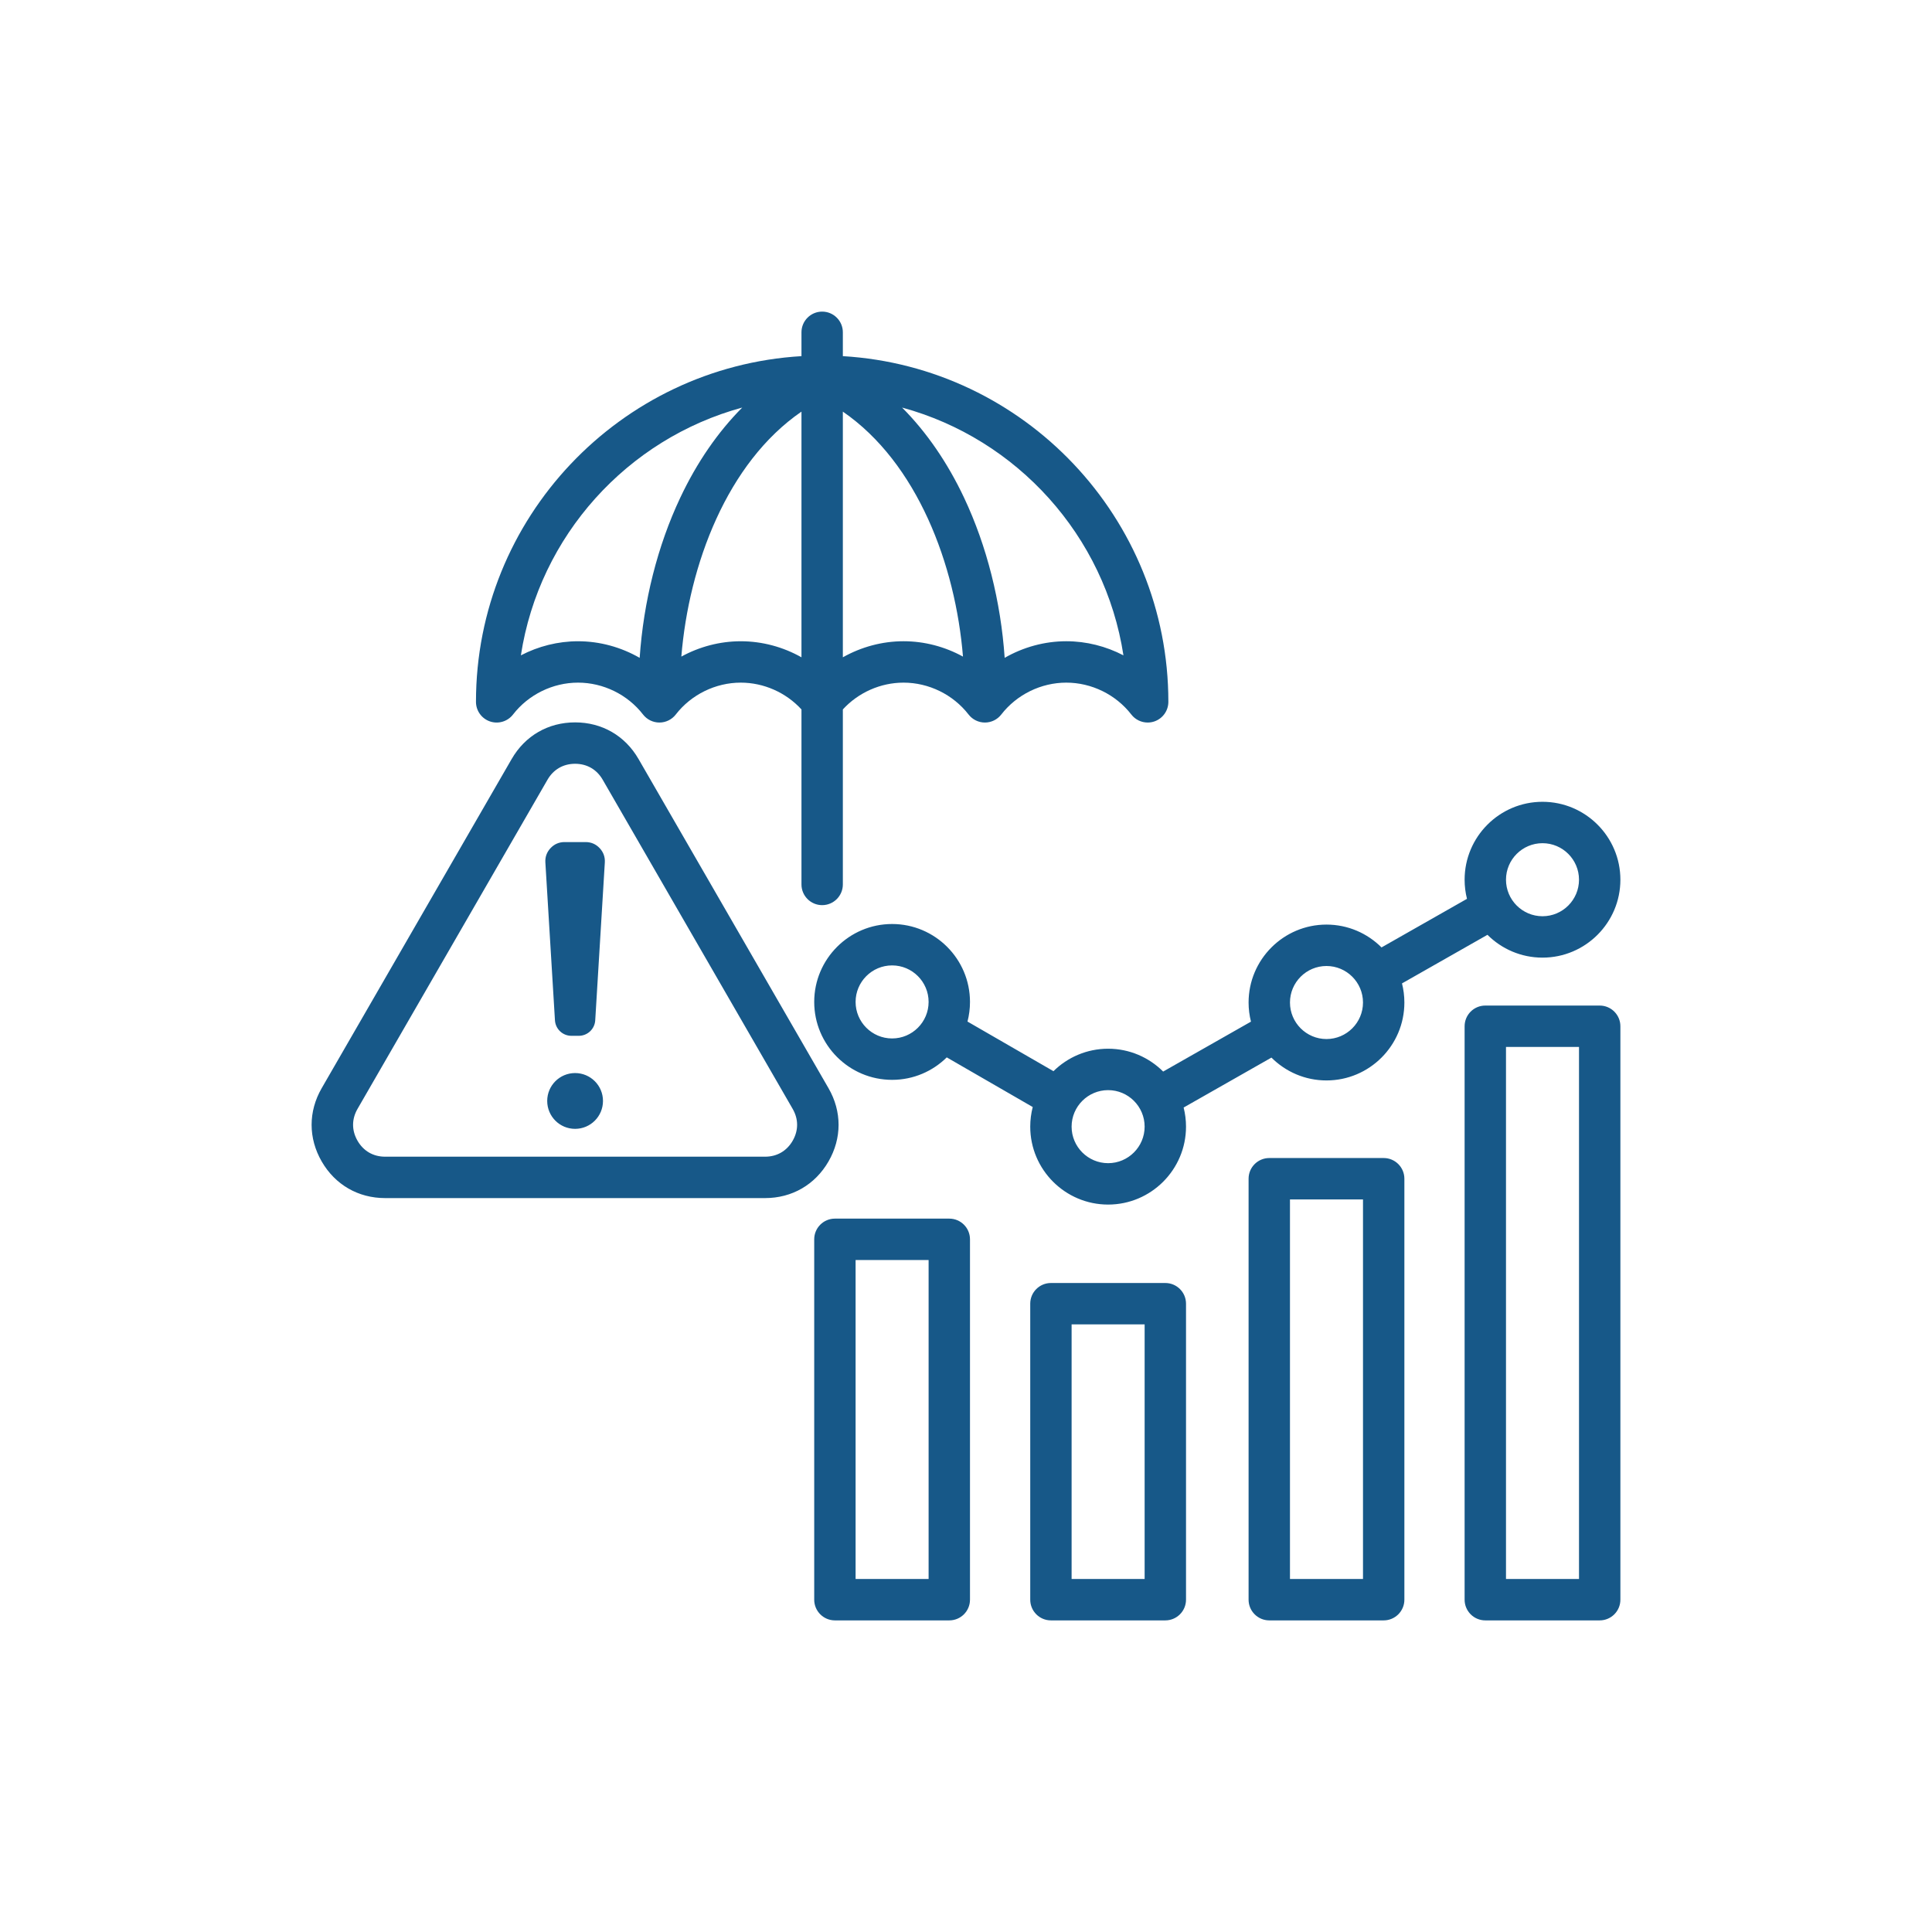 <svg xmlns="http://www.w3.org/2000/svg" width="124" height="124" viewBox="0 0 124 124" fill="none"><path d="M60.928 78.214H53.586C52.853 78.214 52.258 78.809 52.258 79.542V102.672C52.258 103.405 52.853 104 53.586 104H60.928C61.662 104 62.256 103.405 62.256 102.672V79.542C62.256 78.809 61.662 78.214 60.928 78.214ZM59.6 101.343H54.914V80.871H59.6V101.343ZM53.175 74.545C54.037 73.05 54.037 71.336 53.175 69.842L40.982 48.715C40.12 47.221 38.636 46.364 36.911 46.364C35.186 46.364 33.702 47.221 32.84 48.715L20.647 69.842C19.784 71.336 19.784 73.05 20.647 74.545C21.509 76.039 22.993 76.896 24.718 76.896H49.104C50.829 76.896 52.313 76.039 53.175 74.545V74.545ZM50.875 73.216C50.494 73.876 49.865 74.239 49.104 74.239H24.718C23.956 74.239 23.328 73.876 22.947 73.216C22.566 72.556 22.566 71.83 22.947 71.17L35.14 50.044C35.521 49.384 36.15 49.021 36.911 49.021C37.672 49.021 38.301 49.384 38.682 50.044L50.875 71.17C51.256 71.83 51.255 72.557 50.875 73.216ZM38.701 70.661C38.701 71.65 37.9 72.452 36.911 72.452C35.922 72.452 35.121 71.65 35.121 70.661C35.121 69.672 35.922 68.871 36.911 68.871C37.9 68.871 38.701 69.672 38.701 70.661ZM38.486 54.434C38.728 54.691 38.84 55.003 38.819 55.356L38.203 65.487C38.169 66.046 37.707 66.481 37.147 66.481H36.675C36.114 66.481 35.653 66.046 35.618 65.487L35.003 55.356C34.981 55.003 35.094 54.691 35.336 54.434C35.578 54.177 35.882 54.046 36.235 54.046H37.587C37.94 54.046 38.244 54.177 38.486 54.434ZM102.672 64.539H95.33C94.596 64.539 94.002 65.134 94.002 65.868V102.671C94.002 103.405 94.596 104 95.33 104H102.672C103.405 104 104 103.405 104 102.671V65.868C104 65.134 103.405 64.539 102.672 64.539ZM101.344 101.343H96.658V67.196H101.344V101.343ZM74.793 82.346H67.451C66.717 82.346 66.123 82.94 66.123 83.674V102.671C66.123 103.405 66.717 104 67.451 104H74.793C75.526 104 76.121 103.405 76.121 102.671V83.674C76.121 82.94 75.526 82.346 74.793 82.346ZM73.465 101.343H68.778V85.002H73.465V101.343ZM88.808 74.325H81.465C80.732 74.325 80.137 74.92 80.137 75.653V102.672C80.137 103.405 80.732 104 81.465 104H88.808C89.541 104 90.136 103.405 90.136 102.672V75.653C90.136 74.92 89.541 74.325 88.808 74.325ZM87.48 101.343H82.793V76.982H87.48V101.343ZM95.469 59.998C96.374 60.903 97.623 61.463 99.001 61.463C101.757 61.463 104 59.219 104 56.462C104 53.704 101.757 51.461 99.001 51.461C96.244 51.461 94.002 53.704 94.002 56.462C94.002 56.885 94.055 57.296 94.154 57.689L88.669 60.808C87.763 59.903 86.514 59.342 85.136 59.342C82.38 59.342 80.137 61.586 80.137 64.343C80.137 64.767 80.191 65.178 80.29 65.571L74.654 68.775C73.749 67.87 72.499 67.309 71.122 67.309C69.756 67.309 68.517 67.861 67.614 68.751L62.096 65.566C62.2 65.163 62.256 64.741 62.256 64.306C62.256 61.549 60.014 59.305 57.257 59.305C54.501 59.305 52.258 61.549 52.258 64.306C52.258 67.064 54.501 69.307 57.257 69.307C58.623 69.307 59.862 68.756 60.765 67.865L66.283 71.051C66.179 71.454 66.123 71.876 66.123 72.311C66.123 75.068 68.365 77.312 71.122 77.312C73.878 77.312 76.121 75.068 76.121 72.311C76.121 71.887 76.067 71.476 75.968 71.084L81.604 67.879C82.51 68.784 83.759 69.345 85.136 69.345C87.893 69.345 90.136 67.101 90.136 64.344C90.136 63.92 90.082 63.509 89.983 63.117L95.469 59.998V59.998ZM99.001 54.118C100.293 54.118 101.344 55.169 101.344 56.462C101.344 57.755 100.293 58.806 99.001 58.806C97.709 58.806 96.658 57.755 96.658 56.462C96.658 55.169 97.709 54.118 99.001 54.118ZM57.257 66.65C55.965 66.65 54.914 65.599 54.914 64.306C54.914 63.014 55.965 61.962 57.257 61.962C58.549 61.962 59.6 63.014 59.6 64.306C59.6 65.599 58.549 66.65 57.257 66.65ZM71.122 74.655C69.83 74.655 68.778 73.603 68.778 72.311C68.778 71.018 69.83 69.967 71.122 69.967C72.413 69.967 73.465 71.018 73.465 72.311C73.465 73.603 72.413 74.655 71.122 74.655ZM85.136 66.688C83.844 66.688 82.793 65.636 82.793 64.344C82.793 63.051 83.844 62 85.136 62C86.429 62 87.48 63.051 87.48 64.344C87.48 65.636 86.429 66.688 85.136 66.688ZM31.446 46.303C31.983 46.486 32.578 46.309 32.926 45.86C33.918 44.578 35.479 43.813 37.099 43.813C38.72 43.813 40.28 44.578 41.273 45.86C41.524 46.184 41.912 46.374 42.322 46.374C42.733 46.374 43.12 46.184 43.372 45.86C44.364 44.578 45.925 43.813 47.545 43.813C49.022 43.813 50.447 44.45 51.44 45.533V56.765C51.44 57.499 52.035 58.094 52.768 58.094C53.502 58.094 54.096 57.499 54.096 56.765V45.533C55.089 44.45 56.514 43.813 57.991 43.813C59.612 43.813 61.172 44.578 62.165 45.859C62.416 46.184 62.804 46.374 63.214 46.374C63.625 46.374 64.013 46.184 64.264 45.859C65.257 44.578 66.817 43.813 68.437 43.813C70.058 43.813 71.618 44.578 72.611 45.859C72.867 46.191 73.258 46.374 73.66 46.374C73.804 46.374 73.949 46.351 74.09 46.303C74.627 46.119 74.988 45.614 74.988 45.046C74.988 33.235 65.732 23.548 54.096 22.858V21.328C54.096 20.595 53.502 20 52.768 20C52.035 20 51.44 20.595 51.44 21.328V22.858C39.804 23.548 30.549 33.235 30.549 45.046C30.549 45.614 30.91 46.119 31.447 46.303L31.446 46.303ZM72.105 42.062C70.983 41.477 69.722 41.156 68.437 41.156C67.041 41.156 65.675 41.536 64.482 42.221C64.234 38.61 63.335 35.036 61.88 31.952C60.805 29.673 59.46 27.728 57.898 26.158C65.271 28.164 70.926 34.385 72.105 42.062ZM54.096 26.419C58.874 29.704 61.326 36.248 61.806 42.142C60.647 41.506 59.333 41.156 57.991 41.156C56.618 41.156 55.275 41.523 54.096 42.187V26.419ZM51.44 26.419V42.187C50.261 41.523 48.918 41.157 47.545 41.157C46.203 41.157 44.889 41.507 43.73 42.142C44.211 36.249 46.664 29.704 51.44 26.419ZM47.638 26.158C46.078 27.726 44.734 29.669 43.66 31.945C42.203 35.03 41.303 38.607 41.055 42.222C39.861 41.536 38.496 41.157 37.099 41.157C35.814 41.157 34.554 41.477 33.431 42.062C34.61 34.385 40.266 28.164 47.638 26.158Z" fill="#175888"></path></svg>